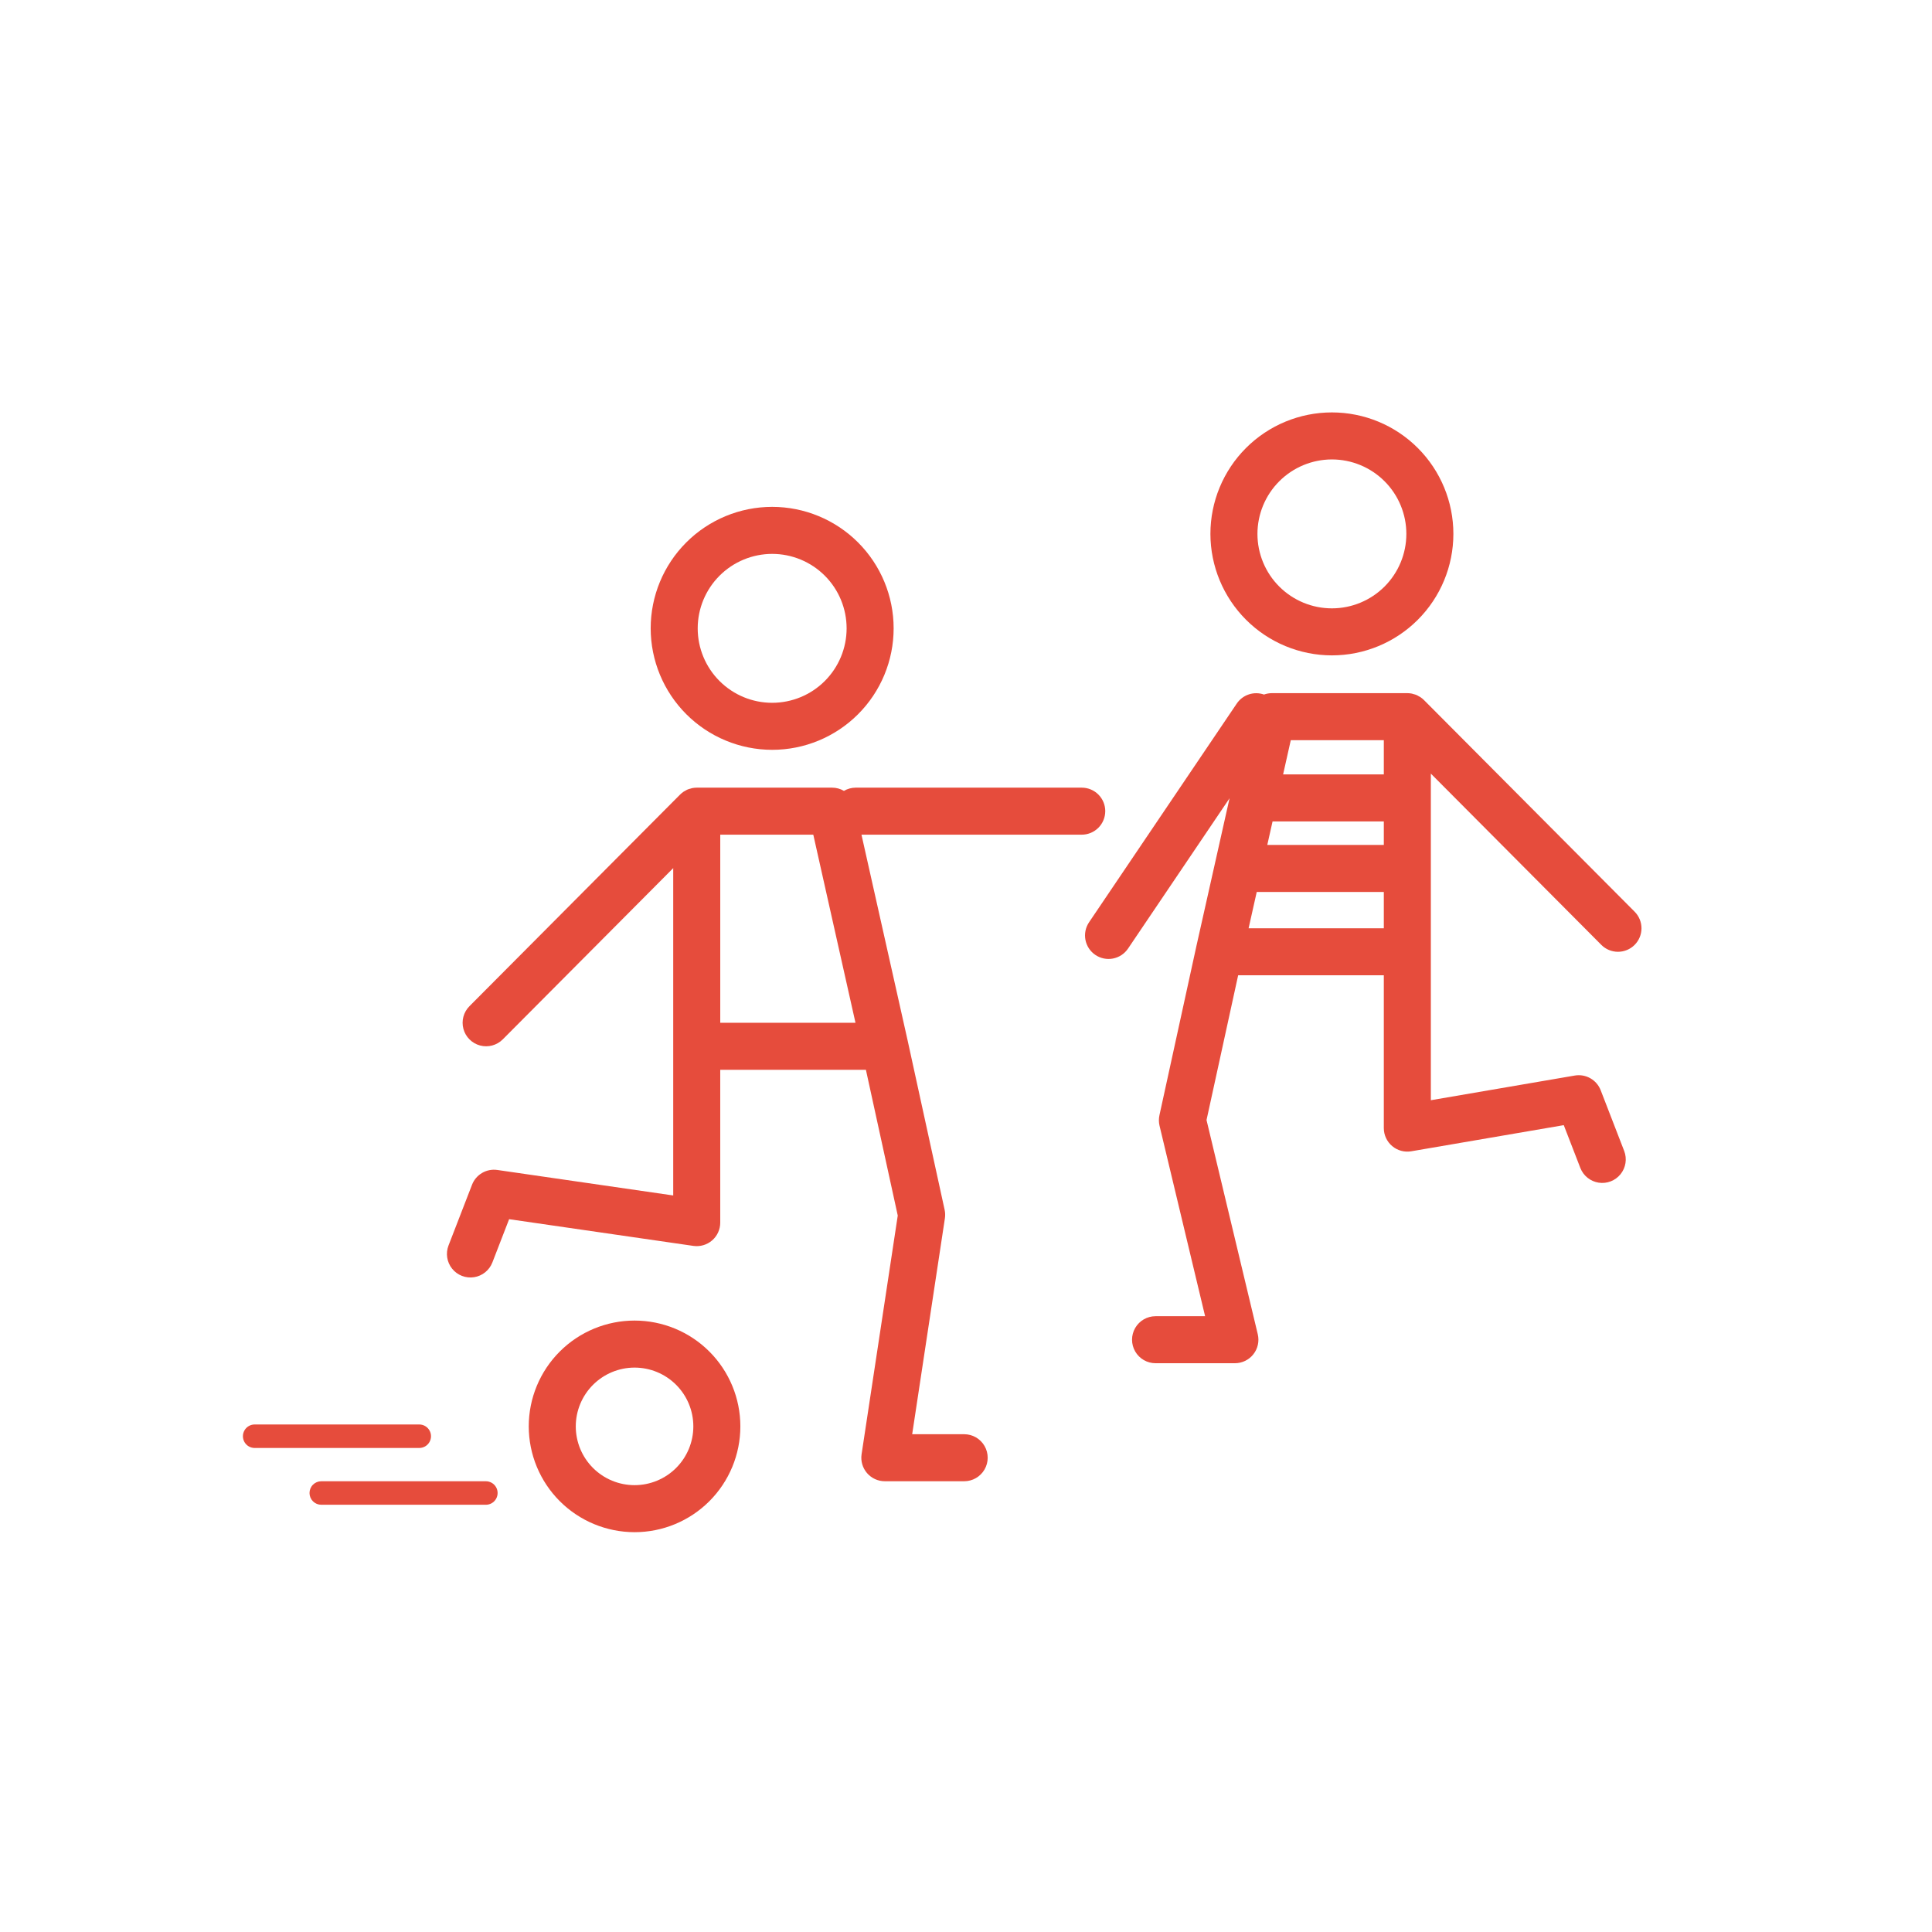 <?xml version="1.0" encoding="UTF-8"?>
<svg width="3600pt" height="3600pt" version="1.1" viewBox="0 0 3600 3600" xmlns="http://www.w3.org/2000/svg">
 <g fill="#e64c3c">
  <path d="m1438.8 1397.2c60.035 0 117.61-23.852 160.06-66.301 42.453-42.453 66.301-100.03 66.301-160.07s-23.848-117.61-66.301-160.06c-42.449-42.453-100.03-66.301-160.06-66.301s-117.61 23.848-160.06 66.301c-42.453 42.453-66.301 100.03-66.301 160.06 0.066 60.016 23.938 117.55 66.375 159.99s99.973 66.305 159.99 66.375zm0-365.11c36.797 0 72.086 14.617 98.105 40.637 26.016 26.02 40.633 61.309 40.633 98.102 0 36.797-14.617 72.086-40.633 98.105-26.02 26.02-61.309 40.637-98.105 40.637s-72.086-14.617-98.102-40.637c-26.02-26.02-40.637-61.309-40.637-98.105 0.039-36.781 14.672-72.047 40.68-98.055 26.012-26.012 61.277-40.641 98.059-40.684z"/>
  <path d="m2059.5 1511.5c0-11.621-4.613-22.766-12.832-30.98-8.215-8.219-19.359-12.836-30.98-12.832h-421.35c-7.664 0.039-15.18 2.113-21.781 6.008-6.68-3.926-14.285-6-22.031-6.008h-252.24l-0.059 0.008 0.004-0.004c-2.879 0.008-5.75 0.297-8.57 0.863-1.27 0.254-2.445 0.734-3.672 1.098h-0.004c-3.137 0.668-6.121 1.914-8.801 3.676-1.078 0.594-2.203 1.062-3.234 1.758v-0.004c-2.406 1.609-4.648 3.449-6.695 5.5l-0.016 0.012-392.46 394.29c-11.043 11.094-15.328 27.234-11.242 42.344 4.086 15.105 15.922 26.887 31.051 30.902 15.125 4.019 31.246-0.34 42.289-11.434l317.59-319.08v609.95l-327.75-47.508h0.004c-9.816-1.426-19.824 0.523-28.391 5.527-8.566 5.004-15.18 12.762-18.758 22.012l-43.797 113.17h-0.004c-5.648 14.598-3.082 31.102 6.734 43.297 9.816 12.191 25.391 18.219 40.859 15.816 15.469-2.406 28.477-12.883 34.129-27.48l31.203-80.621 343.3 49.758c12.586 1.828 25.344-1.906 34.961-10.227 9.617-8.32 15.141-20.41 15.145-33.129v-284.77h271.42l59.344 271.6-67.387 444.7h-0.004c-1.91 12.621 1.777 25.449 10.098 35.129 8.324 9.676 20.453 15.246 33.219 15.246h147.84c15.652 0 30.117-8.352 37.941-21.906 7.828-13.555 7.828-30.258 0-43.812-7.824-13.555-22.289-21.906-37.941-21.906h-96.879l60.957-402.33h-0.004c0.809-5.293 0.633-10.688-0.512-15.914l-68.602-313.98-0.027-0.082-0.016-0.145-86.285-384.71h410.43c11.621 0 22.766-4.617 30.98-12.832 8.215-8.219 12.832-19.363 12.832-30.98zm-717.4 394.29v-350.48h173.35l78.613 350.48z"/>
  <path d="m1182.4 2855c52.289 0 102.44-20.77 139.41-57.746 36.977-36.973 57.746-87.121 57.746-139.41 0-52.289-20.77-102.43-57.746-139.41-36.973-36.973-87.121-57.746-139.41-57.746-52.289 0-102.44 20.773-139.41 57.746-36.973 36.977-57.746 87.121-57.746 139.41 0.059 52.273 20.848 102.39 57.809 139.35 36.961 36.961 87.078 57.754 139.35 57.809zm0-306.69c29.051 0 56.91 11.543 77.449 32.082 20.543 20.543 32.082 48.402 32.082 77.449 0 29.051-11.539 56.91-32.082 77.453-20.539 20.539-48.398 32.078-77.449 32.078-29.047 0-56.91-11.539-77.449-32.078-20.543-20.543-32.082-48.402-32.082-77.453 0.031-29.039 11.582-56.879 32.117-77.414s48.375-32.086 77.414-32.117z"/>
  <path d="m474.54 2698.1h306.67c7.828 0 15.059-4.176 18.973-10.953 3.914-6.777 3.914-15.129 0-21.906-3.914-6.777-11.145-10.953-18.973-10.953h-306.67c-7.828 0-15.059 4.176-18.973 10.953-3.91 6.777-3.91 15.129 0 21.906 3.914 6.777 11.145 10.953 18.973 10.953z"/>
  <path d="m576.75 2782c0 5.809 2.309 11.379 6.418 15.488s9.68 6.418 15.488 6.418h306.67c7.828 0 15.059-4.176 18.973-10.953 3.914-6.777 3.914-15.129 0-21.906-3.914-6.777-11.145-10.953-18.973-10.953h-306.67c-5.809 0-11.379 2.309-15.488 6.418s-6.418 9.68-6.418 15.488z"/>
  <path d="m2481.8 1221.2c60.035 0 117.61-23.848 160.06-66.301 42.449-42.449 66.301-100.03 66.301-160.06 0-60.035-23.852-117.61-66.301-160.06-42.453-42.453-100.03-66.301-160.06-66.301-60.039 0-117.61 23.848-160.07 66.301-42.449 42.449-66.301 100.03-66.301 160.06 0.066 60.016 23.938 117.55 66.375 159.99s99.977 66.309 159.99 66.375zm0-365.11v0.004c36.793 0 72.082 14.617 98.102 40.633 26.02 26.02 40.637 61.309 40.637 98.105 0 36.797-14.617 72.086-40.637 98.105-26.02 26.016-61.309 40.633-98.102 40.633-36.797 0-72.086-14.617-98.105-40.633-26.02-26.02-40.637-61.309-40.637-98.105 0.043-36.781 14.672-72.047 40.684-98.059 26.008-26.008 61.273-40.641 98.059-40.68z"/>
  <path d="m2653.4 1304.5-0.016-0.012v-0.004c-2.043-2.047-4.285-3.887-6.691-5.492-1.062-0.715-2.219-1.199-3.328-1.809-2.684-1.754-5.668-2.996-8.805-3.652-1.199-0.348-2.336-0.82-3.574-1.066v-0.004c-2.82-0.566-5.691-0.855-8.57-0.863l-0.062-0.008h-252.24c-5.059 0-10.078 0.879-14.832 2.594-9.109-3.207-19.02-3.305-28.188-0.285-9.172 3.019-17.082 8.992-22.5 16.98l-275.31 407.66c-6.504 9.629-8.914 21.449-6.703 32.855 2.211 11.41 8.863 21.473 18.492 27.977s21.449 8.918 32.859 6.707c11.406-2.211 21.469-8.863 27.973-18.492l189.2-280.16-62.016 276.48-0.02 0.168-0.023 0.074-68.602 313.96 0.004-0.004c-1.406 6.449-1.344 13.133 0.184 19.555l84.902 354.89h-92.316c-15.652 0-30.117 8.352-37.941 21.906-7.828 13.559-7.828 30.258 0 43.812 7.824 13.559 22.289 21.906 37.941 21.906h147.84c13.418 0.004 26.094-6.141 34.402-16.672s11.336-24.289 8.215-37.336l-95.484-399.15 58.93-269.72h271.42v284.77c0 12.914 5.699 25.172 15.57 33.496 9.875 8.324 22.918 11.871 35.645 9.688l284.11-48.703 30.863 79.754v-0.004c5.668 14.578 18.672 25.027 34.129 27.426 15.453 2.394 31.012-3.629 40.824-15.805 9.812-12.176 12.395-28.66 6.769-43.254l-43.797-113.17v0.004c-3.652-9.434-10.453-17.309-19.25-22.297s-19.047-6.781-29.016-5.074l-268.22 45.98v-608.61l317.61 319.08v0.004c8.191 8.258 19.332 12.918 30.961 12.953 11.633 0.035 22.801-4.555 31.047-12.758 8.242-8.207 12.883-19.355 12.902-30.984 0.016-11.633-4.594-22.793-12.812-31.023zm-282.16 226.09h207.3v43.812h-217.13zm207.3-151.37v63.742h-187.65l14.297-63.742zm-236.79 282.8h236.79v67.672h-251.96z"/>
 </g>
</svg>
